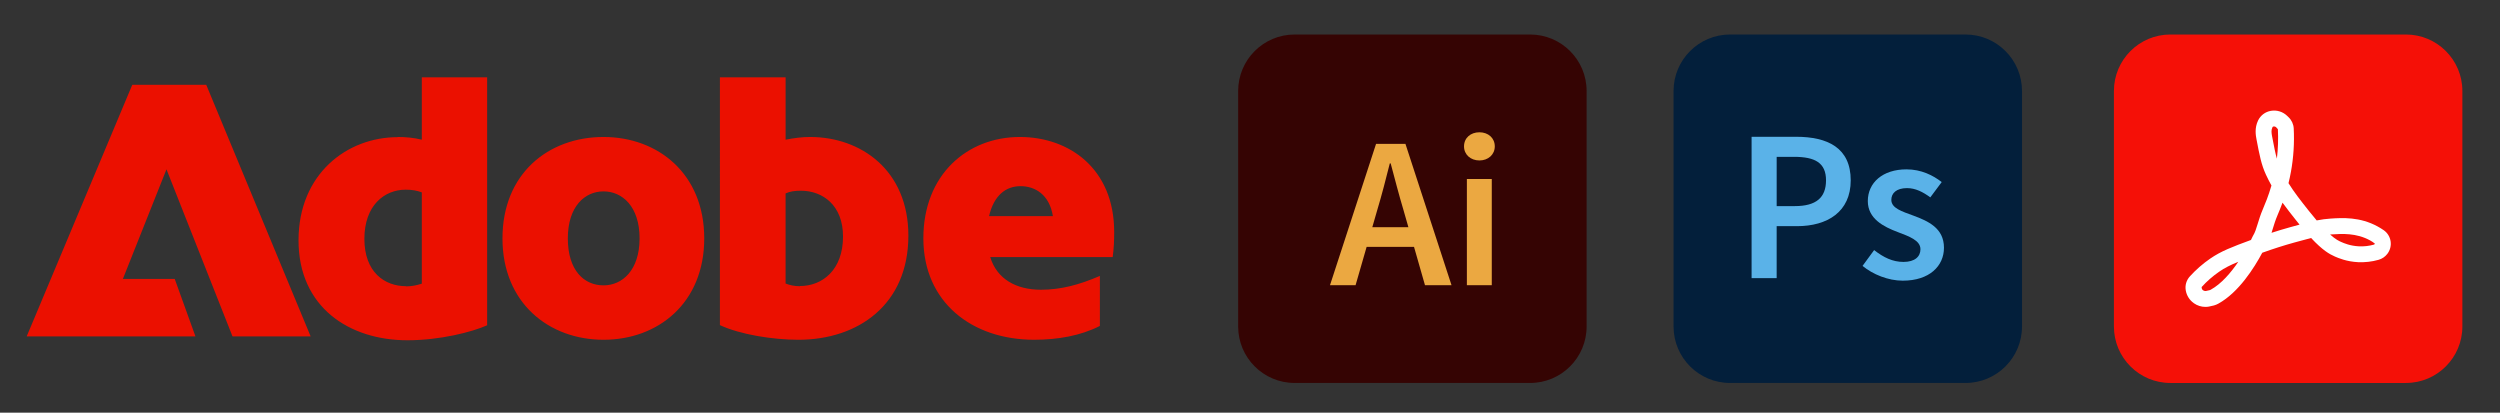<svg xmlns="http://www.w3.org/2000/svg" xmlns:xlink="http://www.w3.org/1999/xlink" id="Ebene_1" x="0px" y="0px" viewBox="0 0 2623 433" style="enable-background:new 0 0 2623 433;" xml:space="preserve"><rect x="0" y="0" width="2623" height="433" fill="#333333" stroke="none"/><style type="text/css">	.st0{fill:#031F3B;}	.st1{fill:#5AB2E8;}	.st2{fill:#350403;}	.st3{fill:#EBA841;}	.st4{fill:#F51007;}	.st5{fill:#FFFFFF;}	.st6{fill:#EB1000;}</style><g>	<g>		<path class="st0" d="M2062.22,36.2h-247.05c-32.74,0-59.28,26.54-59.28,59.28v247.04c0,32.74,26.54,59.28,59.28,59.28h247.05   c32.74,0,59.28-26.54,59.28-59.28V95.48C2121.49,62.74,2094.95,36.2,2062.22,36.2z"></path>		<g>			<path class="st1" d="M1837.77,143.51h46.7c32.92,0,57.31,11.43,57.31,45.71c0,33.06-24.48,48.07-56.4,48.07h-21.31v54.5h-26.3    V143.51z M1883.21,216.24c22.13,0,32.65-8.81,32.65-27.03c0-18.41-11.52-24.66-33.55-24.66h-18.23v51.69H1883.21z"></path>			<path class="st1" d="M1954.19,278.99l12.15-16.6c9.88,7.72,19.45,12.42,30.74,12.42c12.15,0,17.86-5.7,17.86-13.33    c0-9.34-12.06-13.51-23.94-18.04c-14.6-5.5-31.29-13.88-31.29-32.47c0-19.31,15.6-33.28,40.54-33.28c15.51,0,27.93,6.29,37,13.33    l-11.97,16.06c-7.8-5.72-15.64-9.71-24.39-9.71c-11.2,0-16.51,5.35-16.51,12.33c0,8.8,11.25,12.15,23.31,16.59    c15.06,5.63,31.92,12.89,31.92,33.65c0,19.13-15.15,34.54-43.26,34.54C1981.12,294.49,1965.07,287.97,1954.19,278.99z"></path>		</g>	</g>	<g>		<path class="st2" d="M1605.4,36.2h-247.05c-32.74,0-59.28,26.54-59.28,59.28v247.04c0,32.74,26.54,59.28,59.28,59.28h247.05   c32.74,0,59.28-26.54,59.28-59.28V95.48C1664.68,62.74,1638.14,36.2,1605.4,36.2z"></path>		<g>			<path class="st3" d="M1443.76,150.94h30.83l48.34,148.27h-27.84l-22.58-78.9c-4.71-15.69-9.07-32.6-13.42-48.88h-0.91    c-4.08,16.41-8.43,33.19-13.15,48.88l-22.76,78.9h-26.84L1443.76,150.94z M1423.99,238.4h69.83v20.64h-69.83V238.4z"></path>			<path class="st3" d="M1536.05,153.58c0-8.81,6.89-14.79,16.14-14.79c9.25,0,16.14,5.98,16.14,14.79c0,8.6-6.89,14.77-16.14,14.77    C1542.95,168.34,1536.05,162.18,1536.05,153.58z M1539.05,187.84h26.12v111.37h-26.12V187.84z"></path>		</g>	</g>	<g>		<path class="st4" d="M2524.25,36.2H2277.2c-32.74,0-59.28,26.54-59.28,59.28v247.05c0,32.74,26.54,59.28,59.28,59.28h247.04   c32.74,0,59.28-26.54,59.28-59.28V95.48C2583.52,62.74,2556.98,36.2,2524.25,36.2z"></path>		<g>			<path class="st5" d="M2313.87,321.99c-4.27,0-8.43-1.31-12.01-3.82c-4.58-3.22-7.62-8.01-8.57-13.5    c-0.92-5.32,0.66-10.68,4.33-14.71c6.4-7.02,13.57-13.29,21.31-18.62c11.51-7.92,22.79-12.18,42.77-19.56    c0.76-1.55,1.34-2.77,1.73-3.6l0.47-0.88c2.1-3.4,3.3-7.32,4.82-12.3c1.37-4.48,2.92-9.56,5.53-15.7    c2.23-5.28,5.77-13.64,8.95-24.67c-1.96-3.52-3.86-7.23-5.72-11.25c-4.94-10.7-6.73-20.16-9.99-37.32    c-0.72-3.79-2.21-11.66,1.73-19.76c2.7-5.41,7.53-8.97,13.37-10c6.13-1.08,12.46,0.84,16.94,5.12l1.65,1.58    c3.2,3.06,5.16,7.32,5.39,11.71c0.78,15.34-0.21,30.68-2.94,45.63c-0.76,4.18-1.62,8.13-2.54,11.84    c5.97,9.62,12.8,18.26,21.17,28.84c3.07,3.87,5.86,7.27,8.42,10.25c5.01-0.99,9.65-1.63,14.7-1.95    c12.16-0.78,30.54-1.96,49.26,8.29c2.25,1.23,4.34,2.52,6.27,3.85c3.9,2.67,6.56,6.9,7.3,11.59c0.74,4.71-0.52,9.59-3.46,13.36    c-2.38,3.06-5.52,5.15-9.16,6.18c-7.02,2.01-14.25,2.78-21.48,2.48c-12.18-0.6-20.95-4.45-24.26-5.89    c-5.8-2.54-12.88-6.47-25.04-19.48c-4.97,1.26-10.68,2.84-17.68,4.77c-10.62,2.93-22.11,6.59-33.57,10.71    c-8.43,15.81-24.72,41.66-46.1,53.41c-1.46,0.81-2.98,1.43-4.59,1.88c-1.58,0.45-3.37,0.86-5.31,1.2    C2316.32,321.89,2315.09,321.99,2313.87,321.99z M2348.42,274.67c-8.36,3.42-14.23,6.37-20.05,10.39    c-6.7,4.61-12.9,10.03-18.44,16.11c0.03,2.15,0.97,3.01,1.51,3.38c0.55,0.39,1.69,0.93,3.21,0.73c1.34-0.24,2.59-0.53,3.75-0.85    c0.4-0.11,0.68-0.23,1.01-0.41C2330.77,297.77,2340.78,285.94,2348.42,274.67z M2444.76,246.05c5.99,5.35,9.41,6.85,11.76,7.88    c2.78,1.22,9.27,4.06,18.4,4.51c5.41,0.27,10.83-0.37,16.11-1.86l0.72-0.96c-1.77-1.46-3.38-2.46-5.11-3.41    c-14.48-7.92-29.35-6.96-40.21-6.28C2445.87,245.96,2445.32,246,2444.76,246.05z M2394.82,212.66    c-1.99,5.44-3.85,9.83-5.24,13.12c-2.27,5.35-3.62,9.79-4.93,14.09c-0.45,1.48-0.9,2.95-1.37,4.4    c6.63-2.15,13.13-4.11,19.32-5.82c3.67-1.02,7.01-1.93,10.08-2.77c-1.13-1.38-2.28-2.82-3.47-4.33    C2403.88,224.62,2399.14,218.64,2394.82,212.66z M2385.97,132.66c-0.18,0-0.35,0.02-0.5,0.04c-0.91,0.16-1.15,0.64-1.22,0.8    c-1.46,2.98-1.04,6.05-0.39,9.46c2.01,10.59,3.33,17.58,5.05,23.49c1.22-10.2,1.57-20.56,1.05-30.9l-1.9-2.08    C2387.42,132.87,2386.63,132.66,2385.97,132.66z"></path>		</g>	</g></g><g>	<path class="st6" d="M138.8,88.94h77.57l109.56,264h-81.99l-69.27-175.29L128.9,292.69h54.43l21.74,60.26H28L138.8,88.94z   M417.29,143.72c7.95,0,16.61,0.71,25.27,2.83V81.17h68.56v260.11c-15.73,7.07-49.65,15.73-83.58,15.73  c-61.49,0-114.33-34.99-114.33-104.79S364.1,143.9,417.29,143.9V143.72z M425.95,300.46c6.36,0,11.49-1.24,16.61-2.83v-95.78  c-5.12-1.94-10.25-2.83-16.96-2.83c-22.44,0-43.29,16.61-43.29,51.6s21.2,49.65,43.65,49.65V300.46z M633.22,143.72  c57.08,0,105.67,38.52,105.67,106.38s-48.42,106.38-105.67,106.38S527.2,317.96,527.2,250.1S575.26,143.72,633.22,143.72z   M633.22,299.4c19.61,0,37.82-15.73,37.82-49.3s-18.2-49.3-37.82-49.3c-19.61,0-37.46,15.73-37.46,49.3S612.72,299.4,633.22,299.4z   M755.33,81.17h68.92v65.38c8.31-1.59,16.96-2.83,25.62-2.83c53.54,0,103.2,34.99,103.2,103.55c0,72.45-52.84,109.21-115.39,109.21  c-26.86,0-61.14-5.48-82.35-15.37V80.99L755.33,81.17z M839.26,300.11c23.68,0,45.24-16.96,45.24-51.95  c0-32.69-21.2-48.06-44.18-48.06c-6.36,0-11.49,0.71-16.08,2.83v94.54c3.89,1.59,9.01,2.83,15.02,2.83V300.11z M1070.04,143.72  c51.6,0,98.96,33.04,98.96,99.66c0,9.01-0.35,17.67-1.59,26.33h-128.47c7.07,23.33,27.57,34.28,53.19,34.28  c20.85,0,40.11-5.12,61.85-14.49v52.48c-20.14,10.25-44.18,14.49-68.92,14.49c-65.38,0-116.27-39.41-116.27-106.38  S1014.91,143.72,1070.04,143.72z M1104.68,226.77c-3.53-22.44-18.55-31.45-33.93-31.45s-27.92,9.54-33.04,31.45  C1037.71,226.77,1104.68,226.77,1104.68,226.77z"></path></g></svg>